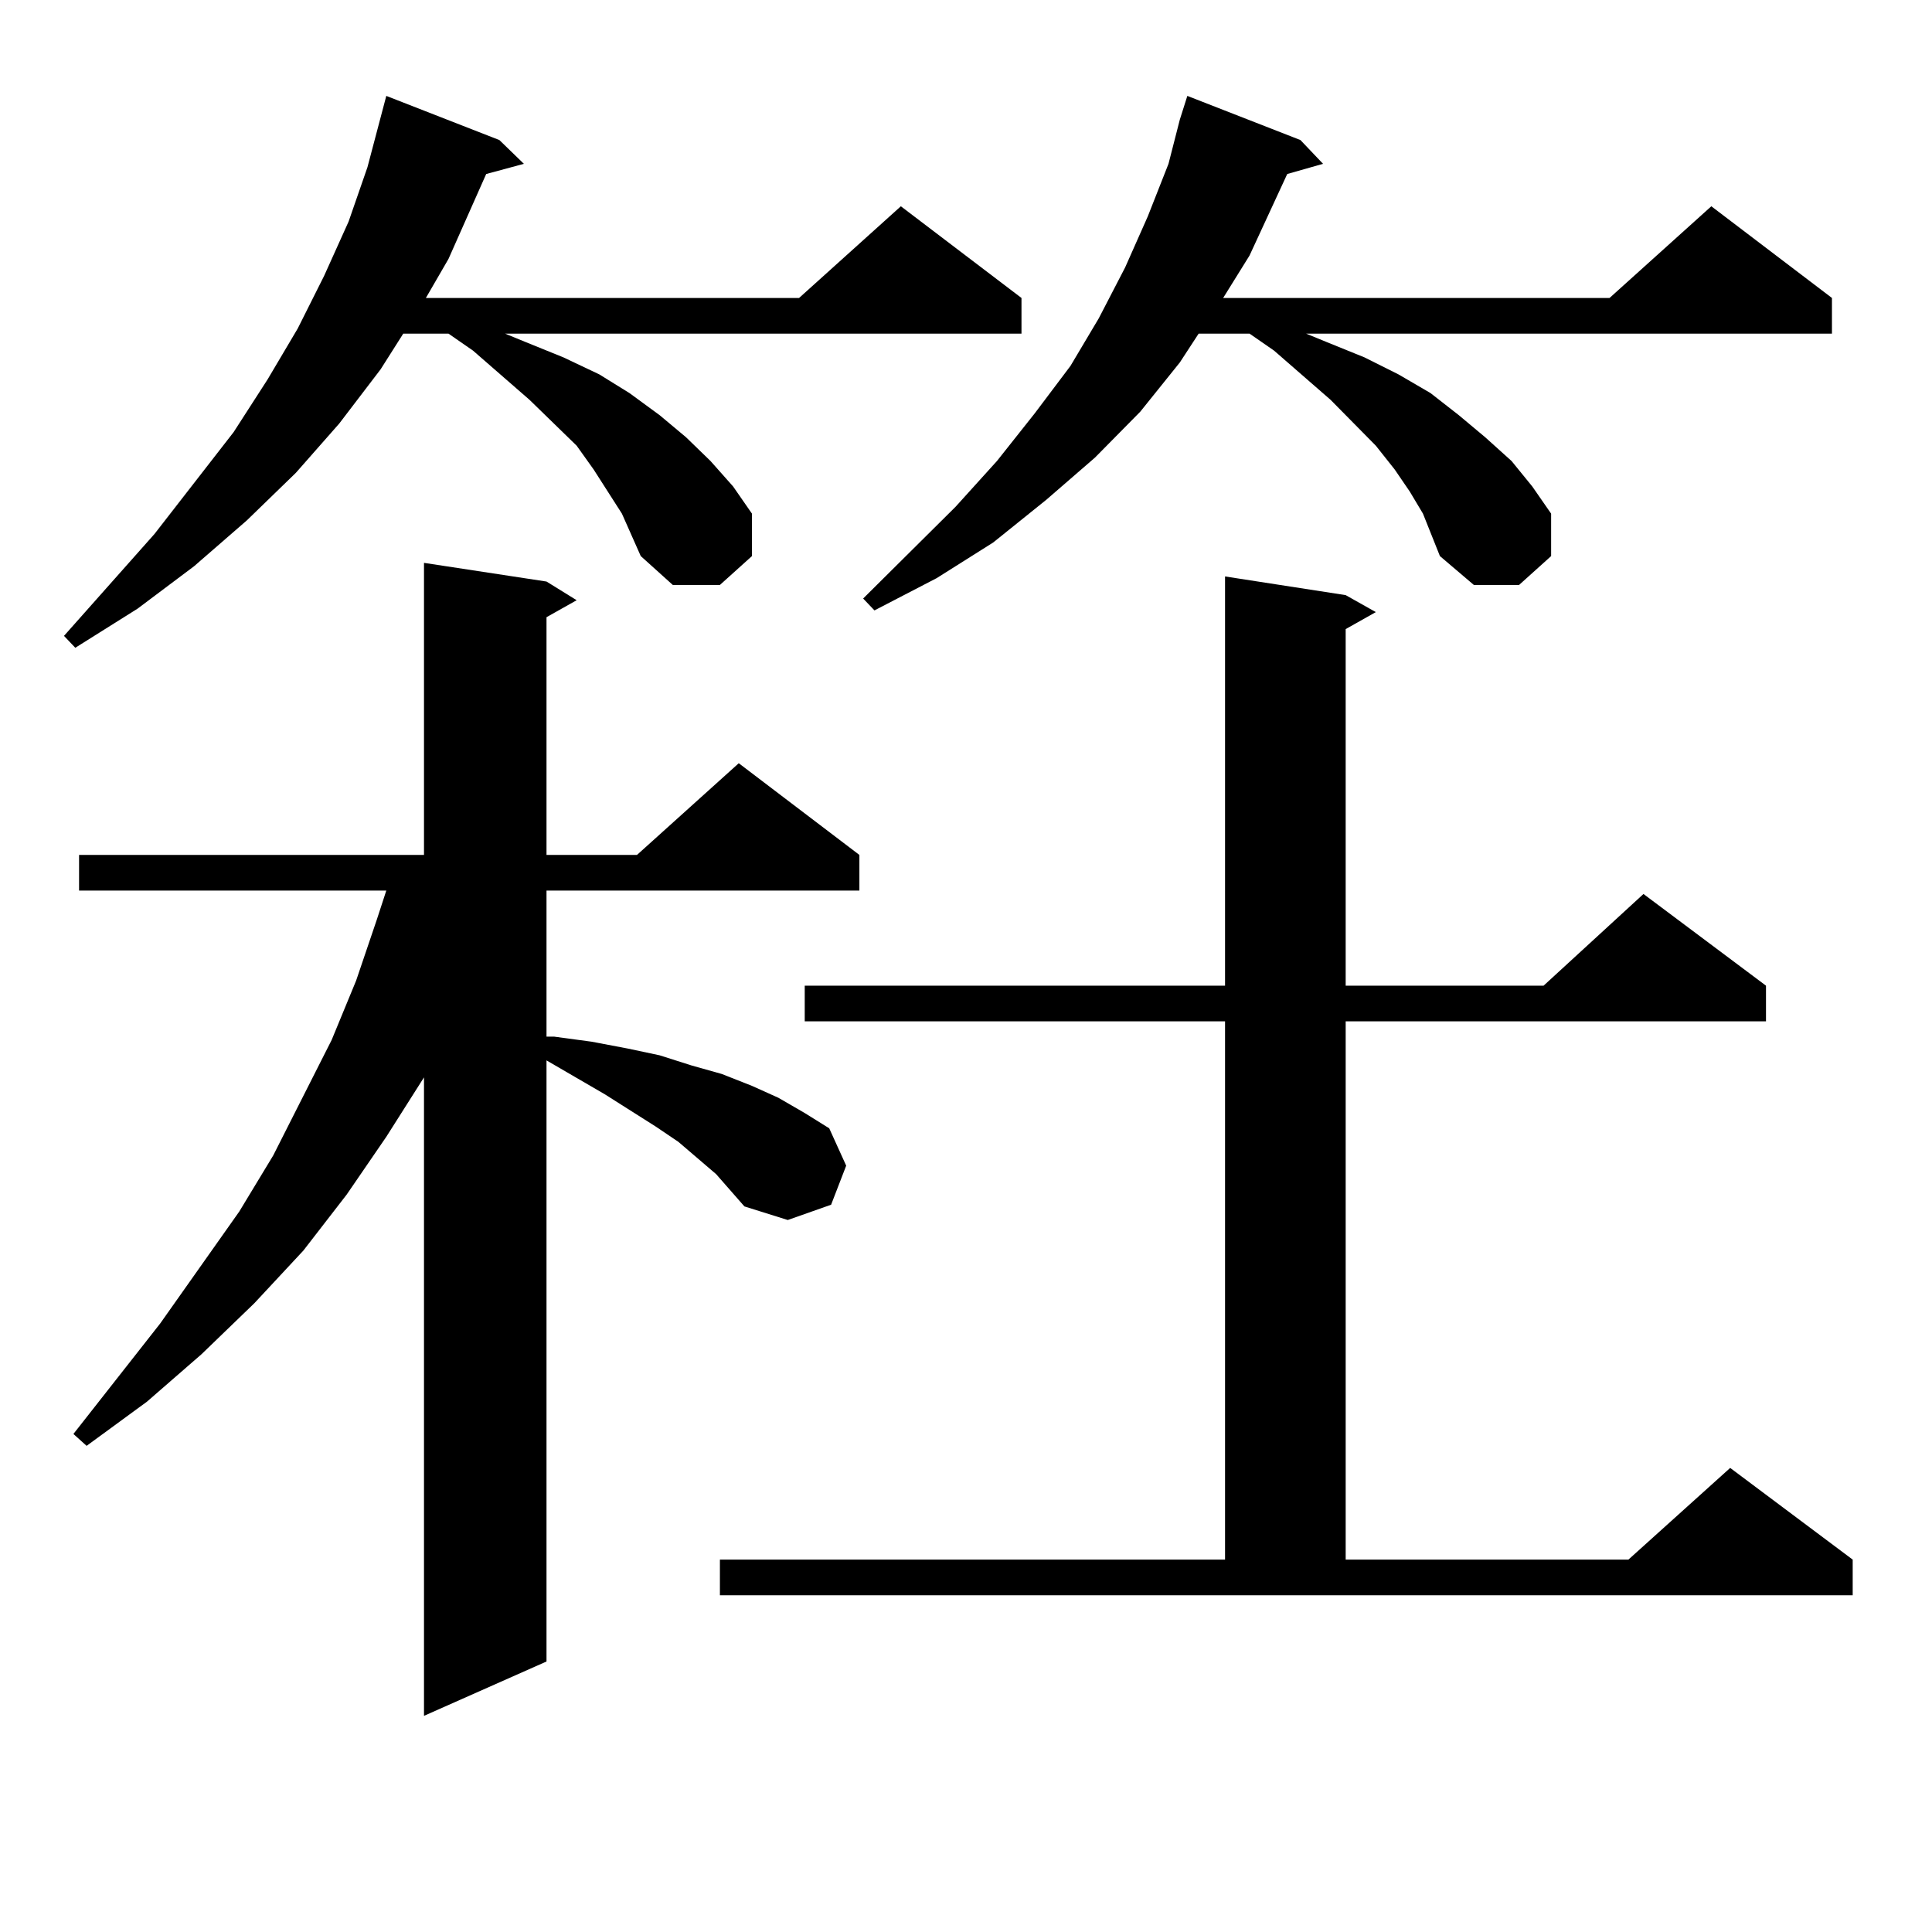 <?xml version="1.0" encoding="utf-8"?>
<!-- Generator: Adobe Illustrator 16.0.0, SVG Export Plug-In . SVG Version: 6.00 Build 0)  -->
<!DOCTYPE svg PUBLIC "-//W3C//DTD SVG 1.1//EN" "http://www.w3.org/Graphics/SVG/1.1/DTD/svg11.dtd">
<svg version="1.1" id="图层_1" xmlns="http://www.w3.org/2000/svg" xmlns:xlink="http://www.w3.org/1999/xlink" x="0px" y="0px"
	 width="1000px" height="1000px" viewBox="0 0 1000 1000" enable-background="new 0 0 1000 1000" xml:space="preserve">
<path d="M321.895,265.848l-14.634-22.852l-8.78-12.305l-24.39-23.73l-29.268-25.488l-12.683-8.789h-23.414l-11.707,18.457
	l-21.463,28.125l-22.438,25.488l-25.365,24.609l-27.316,23.73l-29.268,21.973l-32.194,20.215l-5.854-6.152l46.828-52.734
	l40.975-52.734l17.561-27.246l15.609-26.367l13.658-27.246l12.683-28.125l9.756-28.125l9.756-36.914l58.535,22.852l12.683,12.305
	l-19.512,5.273l-19.512,43.945l-11.707,20.215H413.6l52.682-47.461l62.438,47.461v18.457H261.408l10.731,4.395l19.512,7.91
	l18.536,8.789l15.609,9.668l15.609,11.426l13.658,11.426l12.683,12.305l11.707,13.184l9.756,14.063v21.973l-16.585,14.941h-24.39
	L331.65,287.82L321.895,265.848z M370.674,607.742l-19.512-16.699l-11.707-7.91l-26.341-16.699l-30.243-17.578v311.133
	l-63.413,28.125V557.645l-19.512,30.762l-20.487,29.883l-22.438,29.004l-25.365,27.246l-27.316,26.367l-28.292,24.609
	l-31.219,22.852l-6.829-6.152l44.877-57.129l40.975-58.008l17.561-29.004l30.243-59.766l12.683-30.762l10.731-31.641l4.878-14.941
	H40.926v-18.457h178.532V291.336l63.413,9.668l15.609,9.668l-15.609,8.789v123.047h46.828l52.682-47.461l62.438,47.461v18.457
	H282.871v75.586h3.902l19.512,2.637l18.536,3.516l16.585,3.516l16.585,5.273l15.609,4.395l15.609,6.152l13.658,6.152l13.658,7.91
	l12.683,7.91l8.78,19.336l-7.805,20.215l-22.438,7.91l-22.438-7.031L370.674,607.742z M372.625,807.254h261.457V528.641H416.526
	v-18.457h217.556V298.367l62.438,9.668l15.609,8.789l-15.609,8.789v184.57h102.437l51.706-47.461l63.413,47.461v18.457H696.52
	v278.613h146.338l52.682-47.461l63.413,47.461v18.457H372.625V807.254z M736.519,265.848l-6.829-11.426l-7.805-11.426l-9.756-12.305
	l-23.414-23.73l-29.268-25.488l-12.683-8.789h-26.341l-9.756,14.941l-20.487,25.488l-23.414,23.73l-25.365,21.973l-27.316,21.973
	l-29.268,18.457l-32.194,16.699l-5.854-6.152l47.804-47.461l21.463-23.73l19.512-24.609l18.536-24.609l14.634-24.609l13.658-26.367
	l11.707-26.367l10.731-27.246l5.854-22.852l3.902-12.305l58.535,22.852l11.707,12.305l-18.536,5.273l-19.512,42.188l-13.658,21.973
	h199.995l52.682-47.461l62.438,47.461v18.457H676.032l10.731,4.395l19.512,7.91l17.561,8.789l16.585,9.668l14.634,11.426
	l13.658,11.426l13.658,12.305l10.731,13.184l9.756,14.063v21.973l-16.585,14.941h-23.414l-17.561-14.941L736.519,265.848z"/>
</svg>
